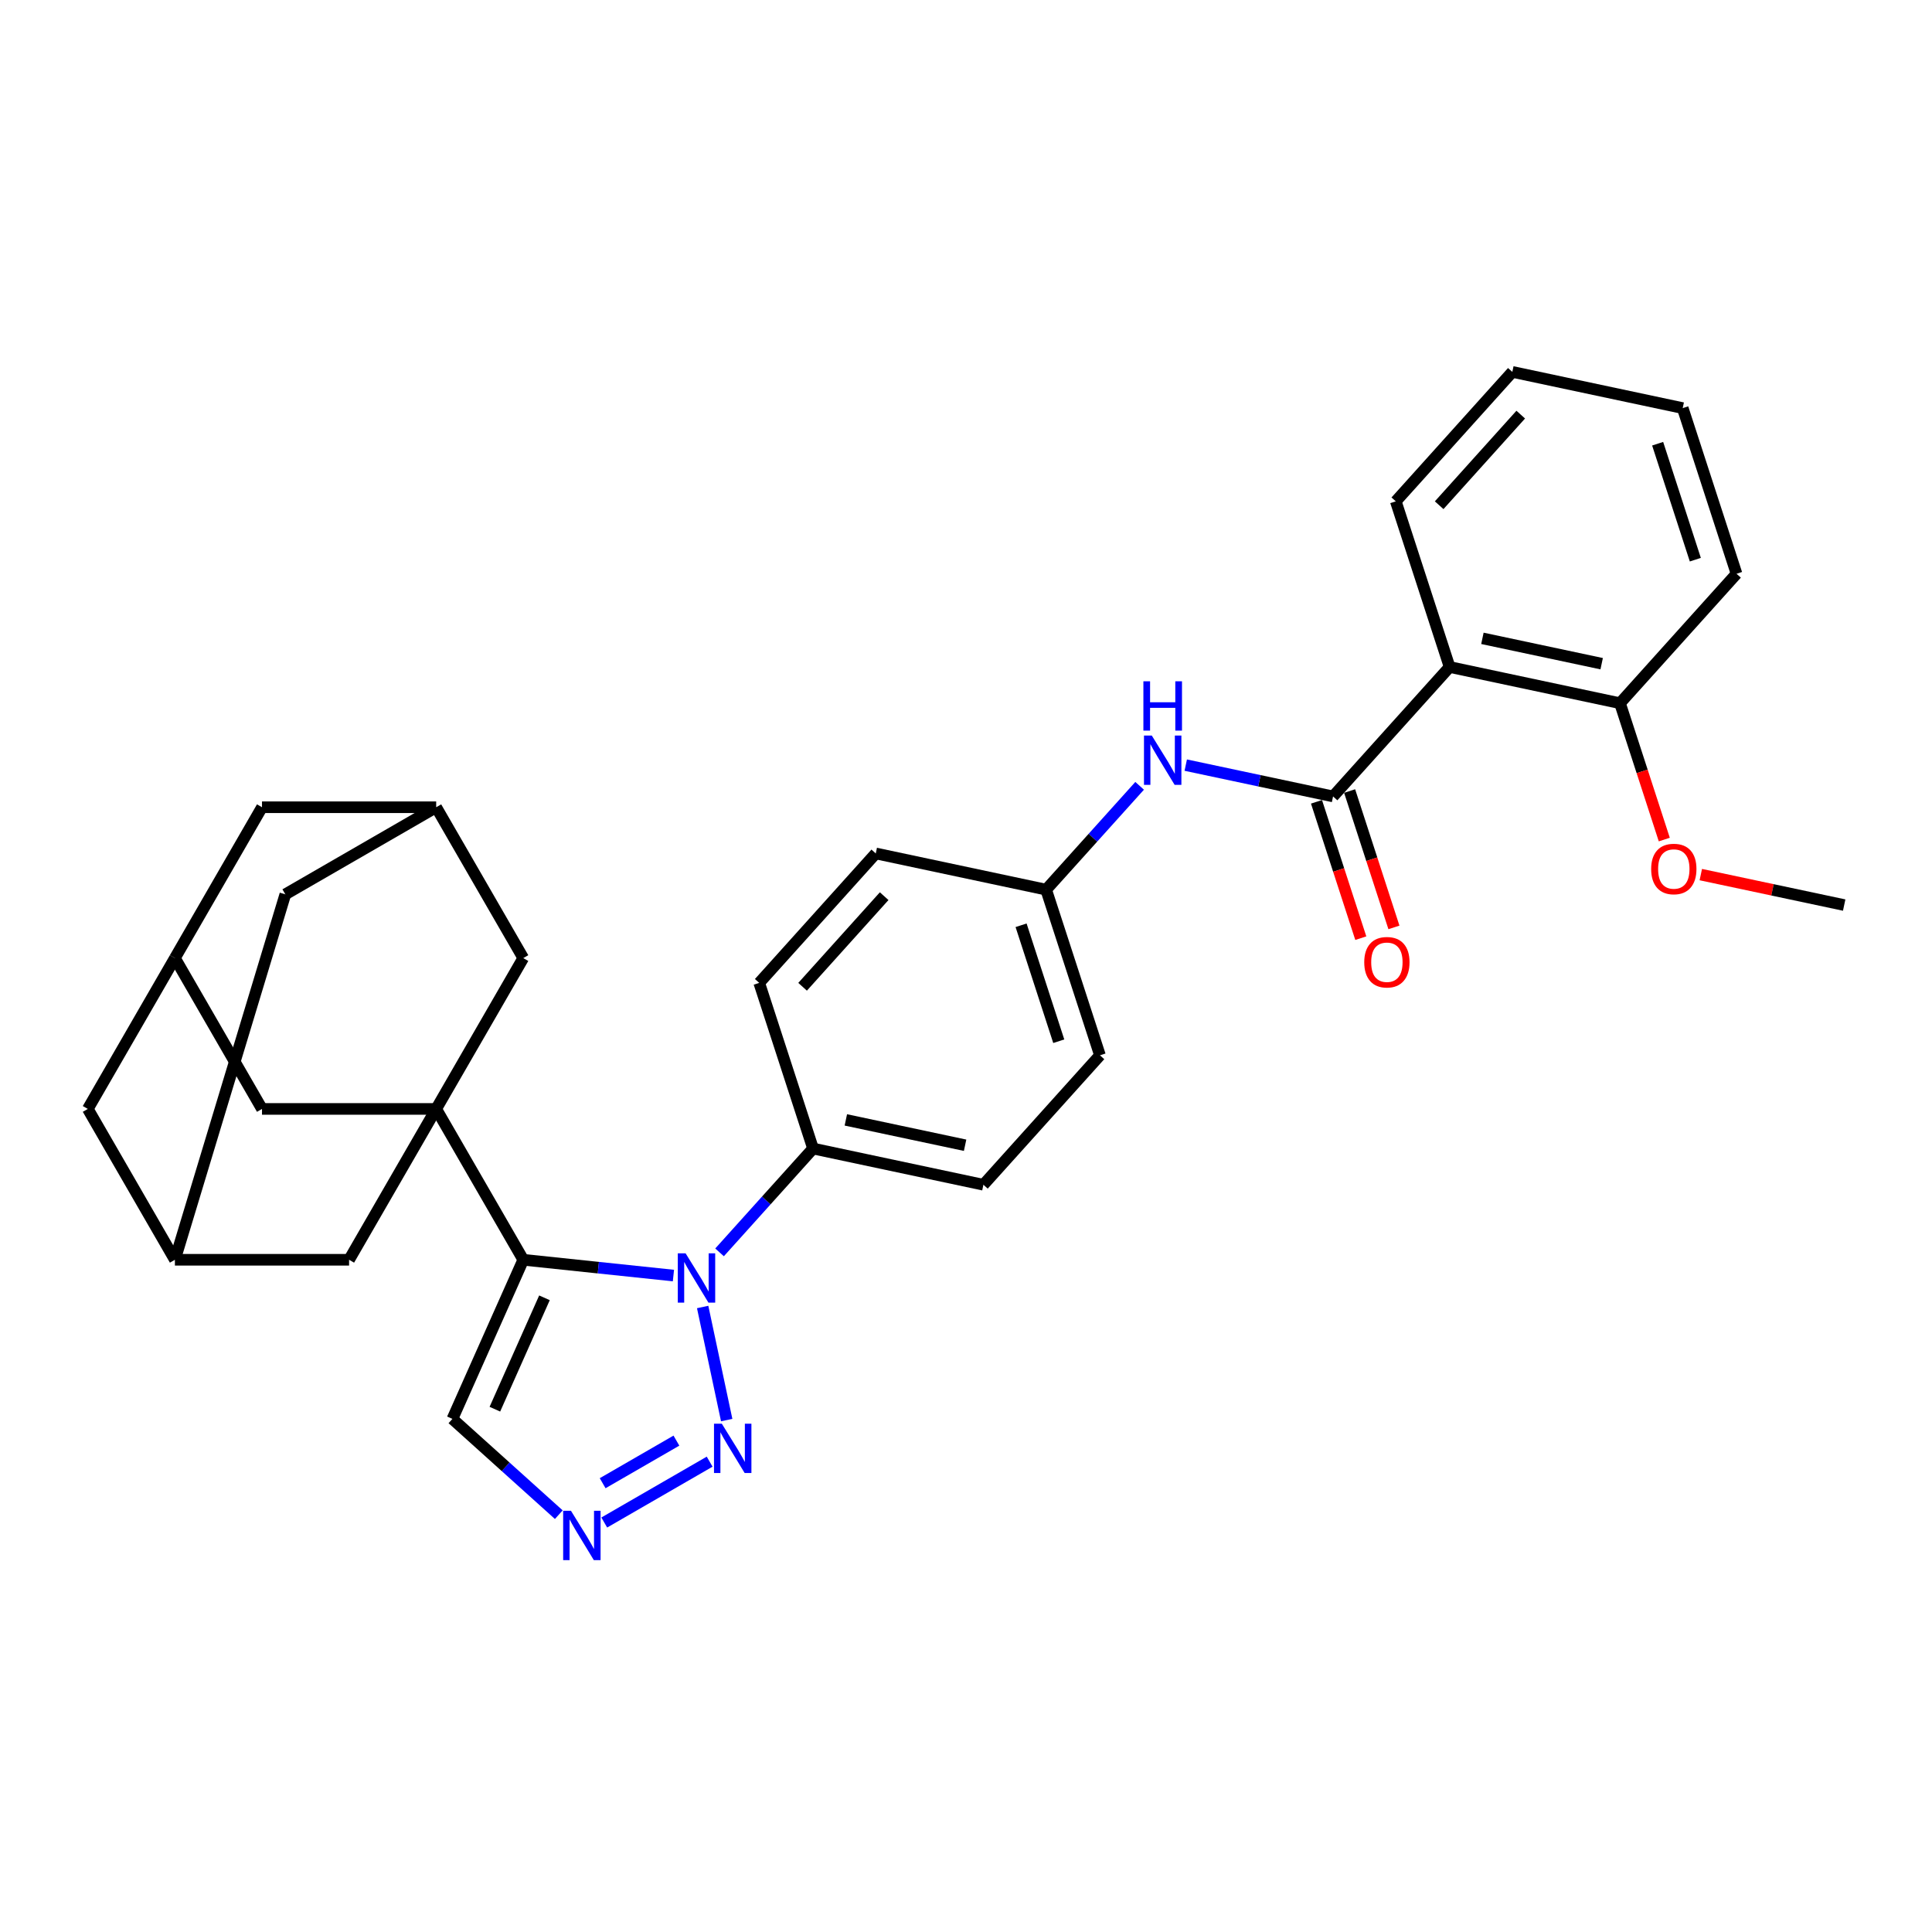 <?xml version='1.0' encoding='iso-8859-1'?>
<svg version='1.1' baseProfile='full'
              xmlns='http://www.w3.org/2000/svg'
                      xmlns:rdkit='http://www.rdkit.org/xml'
                      xmlns:xlink='http://www.w3.org/1999/xlink'
                  xml:space='preserve'
width='1000px' height='1000px' viewBox='0 0 1000 1000'>
<!-- END OF HEADER -->
<rect style='opacity:1.0;fill:#FFFFFF;stroke:none' width='1000' height='1000' x='0' y='0'> </rect>
<path class='bond-0' d='M 270.842,652.056 L 309.705,656.141' style='fill:none;fill-rule:evenodd;stroke:#000000;stroke-width:6px;stroke-linecap:butt;stroke-linejoin:miter;stroke-opacity:1' />
<path class='bond-0' d='M 309.705,656.141 L 348.567,660.225' style='fill:none;fill-rule:evenodd;stroke:#0000FF;stroke-width:6px;stroke-linecap:butt;stroke-linejoin:miter;stroke-opacity:1' />
<path class='bond-1' d='M 270.842,652.056 L 225.765,573.979' style='fill:none;fill-rule:evenodd;stroke:#000000;stroke-width:6px;stroke-linecap:butt;stroke-linejoin:miter;stroke-opacity:1' />
<path class='bond-6' d='M 270.842,652.056 L 234.173,734.417' style='fill:none;fill-rule:evenodd;stroke:#000000;stroke-width:6px;stroke-linecap:butt;stroke-linejoin:miter;stroke-opacity:1' />
<path class='bond-6' d='M 281.814,671.744 L 256.145,729.397' style='fill:none;fill-rule:evenodd;stroke:#000000;stroke-width:6px;stroke-linecap:butt;stroke-linejoin:miter;stroke-opacity:1' />
<path class='bond-2' d='M 363.696,676.5 L 376.137,735.029' style='fill:none;fill-rule:evenodd;stroke:#0000FF;stroke-width:6px;stroke-linecap:butt;stroke-linejoin:miter;stroke-opacity:1' />
<path class='bond-8' d='M 372.44,648.223 L 396.634,621.352' style='fill:none;fill-rule:evenodd;stroke:#0000FF;stroke-width:6px;stroke-linecap:butt;stroke-linejoin:miter;stroke-opacity:1' />
<path class='bond-8' d='M 396.634,621.352 L 420.829,594.481' style='fill:none;fill-rule:evenodd;stroke:#000000;stroke-width:6px;stroke-linecap:butt;stroke-linejoin:miter;stroke-opacity:1' />
<path class='bond-9' d='M 225.765,573.979 L 135.61,573.979' style='fill:none;fill-rule:evenodd;stroke:#000000;stroke-width:6px;stroke-linecap:butt;stroke-linejoin:miter;stroke-opacity:1' />
<path class='bond-10' d='M 225.765,573.979 L 180.687,652.056' style='fill:none;fill-rule:evenodd;stroke:#000000;stroke-width:6px;stroke-linecap:butt;stroke-linejoin:miter;stroke-opacity:1' />
<path class='bond-11' d='M 225.765,573.979 L 270.842,495.903' style='fill:none;fill-rule:evenodd;stroke:#000000;stroke-width:6px;stroke-linecap:butt;stroke-linejoin:miter;stroke-opacity:1' />
<path class='bond-31' d='M 367.311,756.556 L 312.763,788.05' style='fill:none;fill-rule:evenodd;stroke:#0000FF;stroke-width:6px;stroke-linecap:butt;stroke-linejoin:miter;stroke-opacity:1' />
<path class='bond-31' d='M 350.113,745.665 L 311.93,767.71' style='fill:none;fill-rule:evenodd;stroke:#0000FF;stroke-width:6px;stroke-linecap:butt;stroke-linejoin:miter;stroke-opacity:1' />
<path class='bond-3' d='M 689.991,412.231 L 651.866,404.127' style='fill:none;fill-rule:evenodd;stroke:#000000;stroke-width:6px;stroke-linecap:butt;stroke-linejoin:miter;stroke-opacity:1' />
<path class='bond-3' d='M 651.866,404.127 L 613.742,396.024' style='fill:none;fill-rule:evenodd;stroke:#0000FF;stroke-width:6px;stroke-linecap:butt;stroke-linejoin:miter;stroke-opacity:1' />
<path class='bond-5' d='M 689.991,412.231 L 750.316,345.233' style='fill:none;fill-rule:evenodd;stroke:#000000;stroke-width:6px;stroke-linecap:butt;stroke-linejoin:miter;stroke-opacity:1' />
<path class='bond-15' d='M 681.416,415.017 L 692.882,450.306' style='fill:none;fill-rule:evenodd;stroke:#000000;stroke-width:6px;stroke-linecap:butt;stroke-linejoin:miter;stroke-opacity:1' />
<path class='bond-15' d='M 692.882,450.306 L 704.349,485.595' style='fill:none;fill-rule:evenodd;stroke:#FF0000;stroke-width:6px;stroke-linecap:butt;stroke-linejoin:miter;stroke-opacity:1' />
<path class='bond-15' d='M 698.565,409.445 L 710.031,444.734' style='fill:none;fill-rule:evenodd;stroke:#000000;stroke-width:6px;stroke-linecap:butt;stroke-linejoin:miter;stroke-opacity:1' />
<path class='bond-15' d='M 710.031,444.734 L 721.497,480.023' style='fill:none;fill-rule:evenodd;stroke:#FF0000;stroke-width:6px;stroke-linecap:butt;stroke-linejoin:miter;stroke-opacity:1' />
<path class='bond-4' d='M 289.235,783.995 L 261.704,759.206' style='fill:none;fill-rule:evenodd;stroke:#0000FF;stroke-width:6px;stroke-linecap:butt;stroke-linejoin:miter;stroke-opacity:1' />
<path class='bond-4' d='M 261.704,759.206 L 234.173,734.417' style='fill:none;fill-rule:evenodd;stroke:#000000;stroke-width:6px;stroke-linecap:butt;stroke-linejoin:miter;stroke-opacity:1' />
<path class='bond-16' d='M 750.316,345.233 L 838.501,363.977' style='fill:none;fill-rule:evenodd;stroke:#000000;stroke-width:6px;stroke-linecap:butt;stroke-linejoin:miter;stroke-opacity:1' />
<path class='bond-16' d='M 767.293,330.407 L 829.022,343.528' style='fill:none;fill-rule:evenodd;stroke:#000000;stroke-width:6px;stroke-linecap:butt;stroke-linejoin:miter;stroke-opacity:1' />
<path class='bond-25' d='M 750.316,345.233 L 722.457,259.49' style='fill:none;fill-rule:evenodd;stroke:#000000;stroke-width:6px;stroke-linecap:butt;stroke-linejoin:miter;stroke-opacity:1' />
<path class='bond-7' d='M 589.869,406.743 L 565.675,433.614' style='fill:none;fill-rule:evenodd;stroke:#0000FF;stroke-width:6px;stroke-linecap:butt;stroke-linejoin:miter;stroke-opacity:1' />
<path class='bond-7' d='M 565.675,433.614 L 541.48,460.485' style='fill:none;fill-rule:evenodd;stroke:#000000;stroke-width:6px;stroke-linecap:butt;stroke-linejoin:miter;stroke-opacity:1' />
<path class='bond-20' d='M 420.829,594.481 L 509.014,613.226' style='fill:none;fill-rule:evenodd;stroke:#000000;stroke-width:6px;stroke-linecap:butt;stroke-linejoin:miter;stroke-opacity:1' />
<path class='bond-20' d='M 437.806,579.656 L 499.535,592.777' style='fill:none;fill-rule:evenodd;stroke:#000000;stroke-width:6px;stroke-linecap:butt;stroke-linejoin:miter;stroke-opacity:1' />
<path class='bond-21' d='M 420.829,594.481 L 392.97,508.739' style='fill:none;fill-rule:evenodd;stroke:#000000;stroke-width:6px;stroke-linecap:butt;stroke-linejoin:miter;stroke-opacity:1' />
<path class='bond-14' d='M 135.61,573.979 L 90.532,495.903' style='fill:none;fill-rule:evenodd;stroke:#000000;stroke-width:6px;stroke-linecap:butt;stroke-linejoin:miter;stroke-opacity:1' />
<path class='bond-12' d='M 180.687,652.056 L 90.532,652.056' style='fill:none;fill-rule:evenodd;stroke:#000000;stroke-width:6px;stroke-linecap:butt;stroke-linejoin:miter;stroke-opacity:1' />
<path class='bond-13' d='M 270.842,495.903 L 225.765,417.826' style='fill:none;fill-rule:evenodd;stroke:#000000;stroke-width:6px;stroke-linecap:butt;stroke-linejoin:miter;stroke-opacity:1' />
<path class='bond-18' d='M 90.532,652.056 L 45.455,573.979' style='fill:none;fill-rule:evenodd;stroke:#000000;stroke-width:6px;stroke-linecap:butt;stroke-linejoin:miter;stroke-opacity:1' />
<path class='bond-32' d='M 90.532,652.056 L 147.688,462.904' style='fill:none;fill-rule:evenodd;stroke:#000000;stroke-width:6px;stroke-linecap:butt;stroke-linejoin:miter;stroke-opacity:1' />
<path class='bond-17' d='M 225.765,417.826 L 135.61,417.826' style='fill:none;fill-rule:evenodd;stroke:#000000;stroke-width:6px;stroke-linecap:butt;stroke-linejoin:miter;stroke-opacity:1' />
<path class='bond-19' d='M 225.765,417.826 L 147.688,462.904' style='fill:none;fill-rule:evenodd;stroke:#000000;stroke-width:6px;stroke-linecap:butt;stroke-linejoin:miter;stroke-opacity:1' />
<path class='bond-33' d='M 90.532,495.903 L 135.61,417.826' style='fill:none;fill-rule:evenodd;stroke:#000000;stroke-width:6px;stroke-linecap:butt;stroke-linejoin:miter;stroke-opacity:1' />
<path class='bond-34' d='M 90.532,495.903 L 45.455,573.979' style='fill:none;fill-rule:evenodd;stroke:#000000;stroke-width:6px;stroke-linecap:butt;stroke-linejoin:miter;stroke-opacity:1' />
<path class='bond-26' d='M 838.501,363.977 L 849.967,399.266' style='fill:none;fill-rule:evenodd;stroke:#000000;stroke-width:6px;stroke-linecap:butt;stroke-linejoin:miter;stroke-opacity:1' />
<path class='bond-26' d='M 849.967,399.266 L 861.433,434.555' style='fill:none;fill-rule:evenodd;stroke:#FF0000;stroke-width:6px;stroke-linecap:butt;stroke-linejoin:miter;stroke-opacity:1' />
<path class='bond-27' d='M 838.501,363.977 L 898.827,296.979' style='fill:none;fill-rule:evenodd;stroke:#000000;stroke-width:6px;stroke-linecap:butt;stroke-linejoin:miter;stroke-opacity:1' />
<path class='bond-24' d='M 509.014,613.226 L 569.339,546.227' style='fill:none;fill-rule:evenodd;stroke:#000000;stroke-width:6px;stroke-linecap:butt;stroke-linejoin:miter;stroke-opacity:1' />
<path class='bond-23' d='M 392.97,508.739 L 453.295,441.741' style='fill:none;fill-rule:evenodd;stroke:#000000;stroke-width:6px;stroke-linecap:butt;stroke-linejoin:miter;stroke-opacity:1' />
<path class='bond-23' d='M 415.418,510.754 L 457.646,463.855' style='fill:none;fill-rule:evenodd;stroke:#000000;stroke-width:6px;stroke-linecap:butt;stroke-linejoin:miter;stroke-opacity:1' />
<path class='bond-22' d='M 541.48,460.485 L 453.295,441.741' style='fill:none;fill-rule:evenodd;stroke:#000000;stroke-width:6px;stroke-linecap:butt;stroke-linejoin:miter;stroke-opacity:1' />
<path class='bond-35' d='M 541.48,460.485 L 569.339,546.227' style='fill:none;fill-rule:evenodd;stroke:#000000;stroke-width:6px;stroke-linecap:butt;stroke-linejoin:miter;stroke-opacity:1' />
<path class='bond-35' d='M 528.51,478.918 L 548.012,538.938' style='fill:none;fill-rule:evenodd;stroke:#000000;stroke-width:6px;stroke-linecap:butt;stroke-linejoin:miter;stroke-opacity:1' />
<path class='bond-29' d='M 722.457,259.49 L 782.782,192.492' style='fill:none;fill-rule:evenodd;stroke:#000000;stroke-width:6px;stroke-linecap:butt;stroke-linejoin:miter;stroke-opacity:1' />
<path class='bond-29' d='M 744.905,261.505 L 787.133,214.607' style='fill:none;fill-rule:evenodd;stroke:#000000;stroke-width:6px;stroke-linecap:butt;stroke-linejoin:miter;stroke-opacity:1' />
<path class='bond-28' d='M 880.335,452.69 L 917.44,460.577' style='fill:none;fill-rule:evenodd;stroke:#FF0000;stroke-width:6px;stroke-linecap:butt;stroke-linejoin:miter;stroke-opacity:1' />
<path class='bond-28' d='M 917.44,460.577 L 954.545,468.464' style='fill:none;fill-rule:evenodd;stroke:#000000;stroke-width:6px;stroke-linecap:butt;stroke-linejoin:miter;stroke-opacity:1' />
<path class='bond-36' d='M 898.827,296.979 L 870.967,211.236' style='fill:none;fill-rule:evenodd;stroke:#000000;stroke-width:6px;stroke-linecap:butt;stroke-linejoin:miter;stroke-opacity:1' />
<path class='bond-36' d='M 877.499,289.689 L 857.998,229.669' style='fill:none;fill-rule:evenodd;stroke:#000000;stroke-width:6px;stroke-linecap:butt;stroke-linejoin:miter;stroke-opacity:1' />
<path class='bond-30' d='M 782.782,192.492 L 870.967,211.236' style='fill:none;fill-rule:evenodd;stroke:#000000;stroke-width:6px;stroke-linecap:butt;stroke-linejoin:miter;stroke-opacity:1' />
<path  class='atom-1' d='M 354.86 648.714
L 363.226 662.237
Q 364.056 663.571, 365.39 665.988
Q 366.724 668.404, 366.796 668.548
L 366.796 648.714
L 370.186 648.714
L 370.186 674.246
L 366.688 674.246
L 357.709 659.46
Q 356.663 657.729, 355.545 655.746
Q 354.463 653.762, 354.139 653.149
L 354.139 674.246
L 350.821 674.246
L 350.821 648.714
L 354.86 648.714
' fill='#0000FF'/>
<path  class='atom-3' d='M 373.604 736.899
L 381.97 750.422
Q 382.8 751.756, 384.134 754.172
Q 385.468 756.589, 385.541 756.733
L 385.541 736.899
L 388.93 736.899
L 388.93 762.431
L 385.432 762.431
L 376.453 747.645
Q 375.407 745.914, 374.289 743.931
Q 373.207 741.947, 372.883 741.334
L 372.883 762.431
L 369.565 762.431
L 369.565 736.899
L 373.604 736.899
' fill='#0000FF'/>
<path  class='atom-5' d='M 295.527 781.976
L 303.894 795.5
Q 304.723 796.834, 306.058 799.25
Q 307.392 801.666, 307.464 801.81
L 307.464 781.976
L 310.854 781.976
L 310.854 807.508
L 307.356 807.508
L 298.376 792.723
Q 297.331 790.992, 296.213 789.008
Q 295.131 787.025, 294.806 786.412
L 294.806 807.508
L 291.489 807.508
L 291.489 781.976
L 295.527 781.976
' fill='#0000FF'/>
<path  class='atom-8' d='M 596.162 380.721
L 604.528 394.244
Q 605.358 395.578, 606.692 397.994
Q 608.026 400.411, 608.098 400.555
L 608.098 380.721
L 611.488 380.721
L 611.488 406.253
L 607.99 406.253
L 599.011 391.467
Q 597.965 389.736, 596.847 387.753
Q 595.765 385.769, 595.441 385.156
L 595.441 406.253
L 592.123 406.253
L 592.123 380.721
L 596.162 380.721
' fill='#0000FF'/>
<path  class='atom-8' d='M 591.816 352.636
L 595.278 352.636
L 595.278 363.49
L 608.333 363.49
L 608.333 352.636
L 611.795 352.636
L 611.795 378.167
L 608.333 378.167
L 608.333 366.375
L 595.278 366.375
L 595.278 378.167
L 591.816 378.167
L 591.816 352.636
' fill='#0000FF'/>
<path  class='atom-16' d='M 706.13 498.046
Q 706.13 491.915, 709.159 488.489
Q 712.188 485.063, 717.85 485.063
Q 723.512 485.063, 726.541 488.489
Q 729.57 491.915, 729.57 498.046
Q 729.57 504.248, 726.505 507.782
Q 723.44 511.28, 717.85 511.28
Q 712.224 511.28, 709.159 507.782
Q 706.13 504.284, 706.13 498.046
M 717.85 508.395
Q 721.745 508.395, 723.836 505.799
Q 725.964 503.166, 725.964 498.046
Q 725.964 493.033, 723.836 490.509
Q 721.745 487.948, 717.85 487.948
Q 713.955 487.948, 711.828 490.473
Q 709.736 492.997, 709.736 498.046
Q 709.736 503.202, 711.828 505.799
Q 713.955 508.395, 717.85 508.395
' fill='#FF0000'/>
<path  class='atom-27' d='M 854.64 449.792
Q 854.64 443.661, 857.67 440.235
Q 860.699 436.809, 866.36 436.809
Q 872.022 436.809, 875.051 440.235
Q 878.081 443.661, 878.081 449.792
Q 878.081 455.994, 875.015 459.528
Q 871.95 463.026, 866.36 463.026
Q 860.735 463.026, 857.67 459.528
Q 854.64 456.03, 854.64 449.792
M 866.36 460.141
Q 870.255 460.141, 872.347 457.545
Q 874.474 454.912, 874.474 449.792
Q 874.474 444.779, 872.347 442.255
Q 870.255 439.694, 866.36 439.694
Q 862.466 439.694, 860.338 442.219
Q 858.247 444.743, 858.247 449.792
Q 858.247 454.949, 860.338 457.545
Q 862.466 460.141, 866.36 460.141
' fill='#FF0000'/>
</svg>
